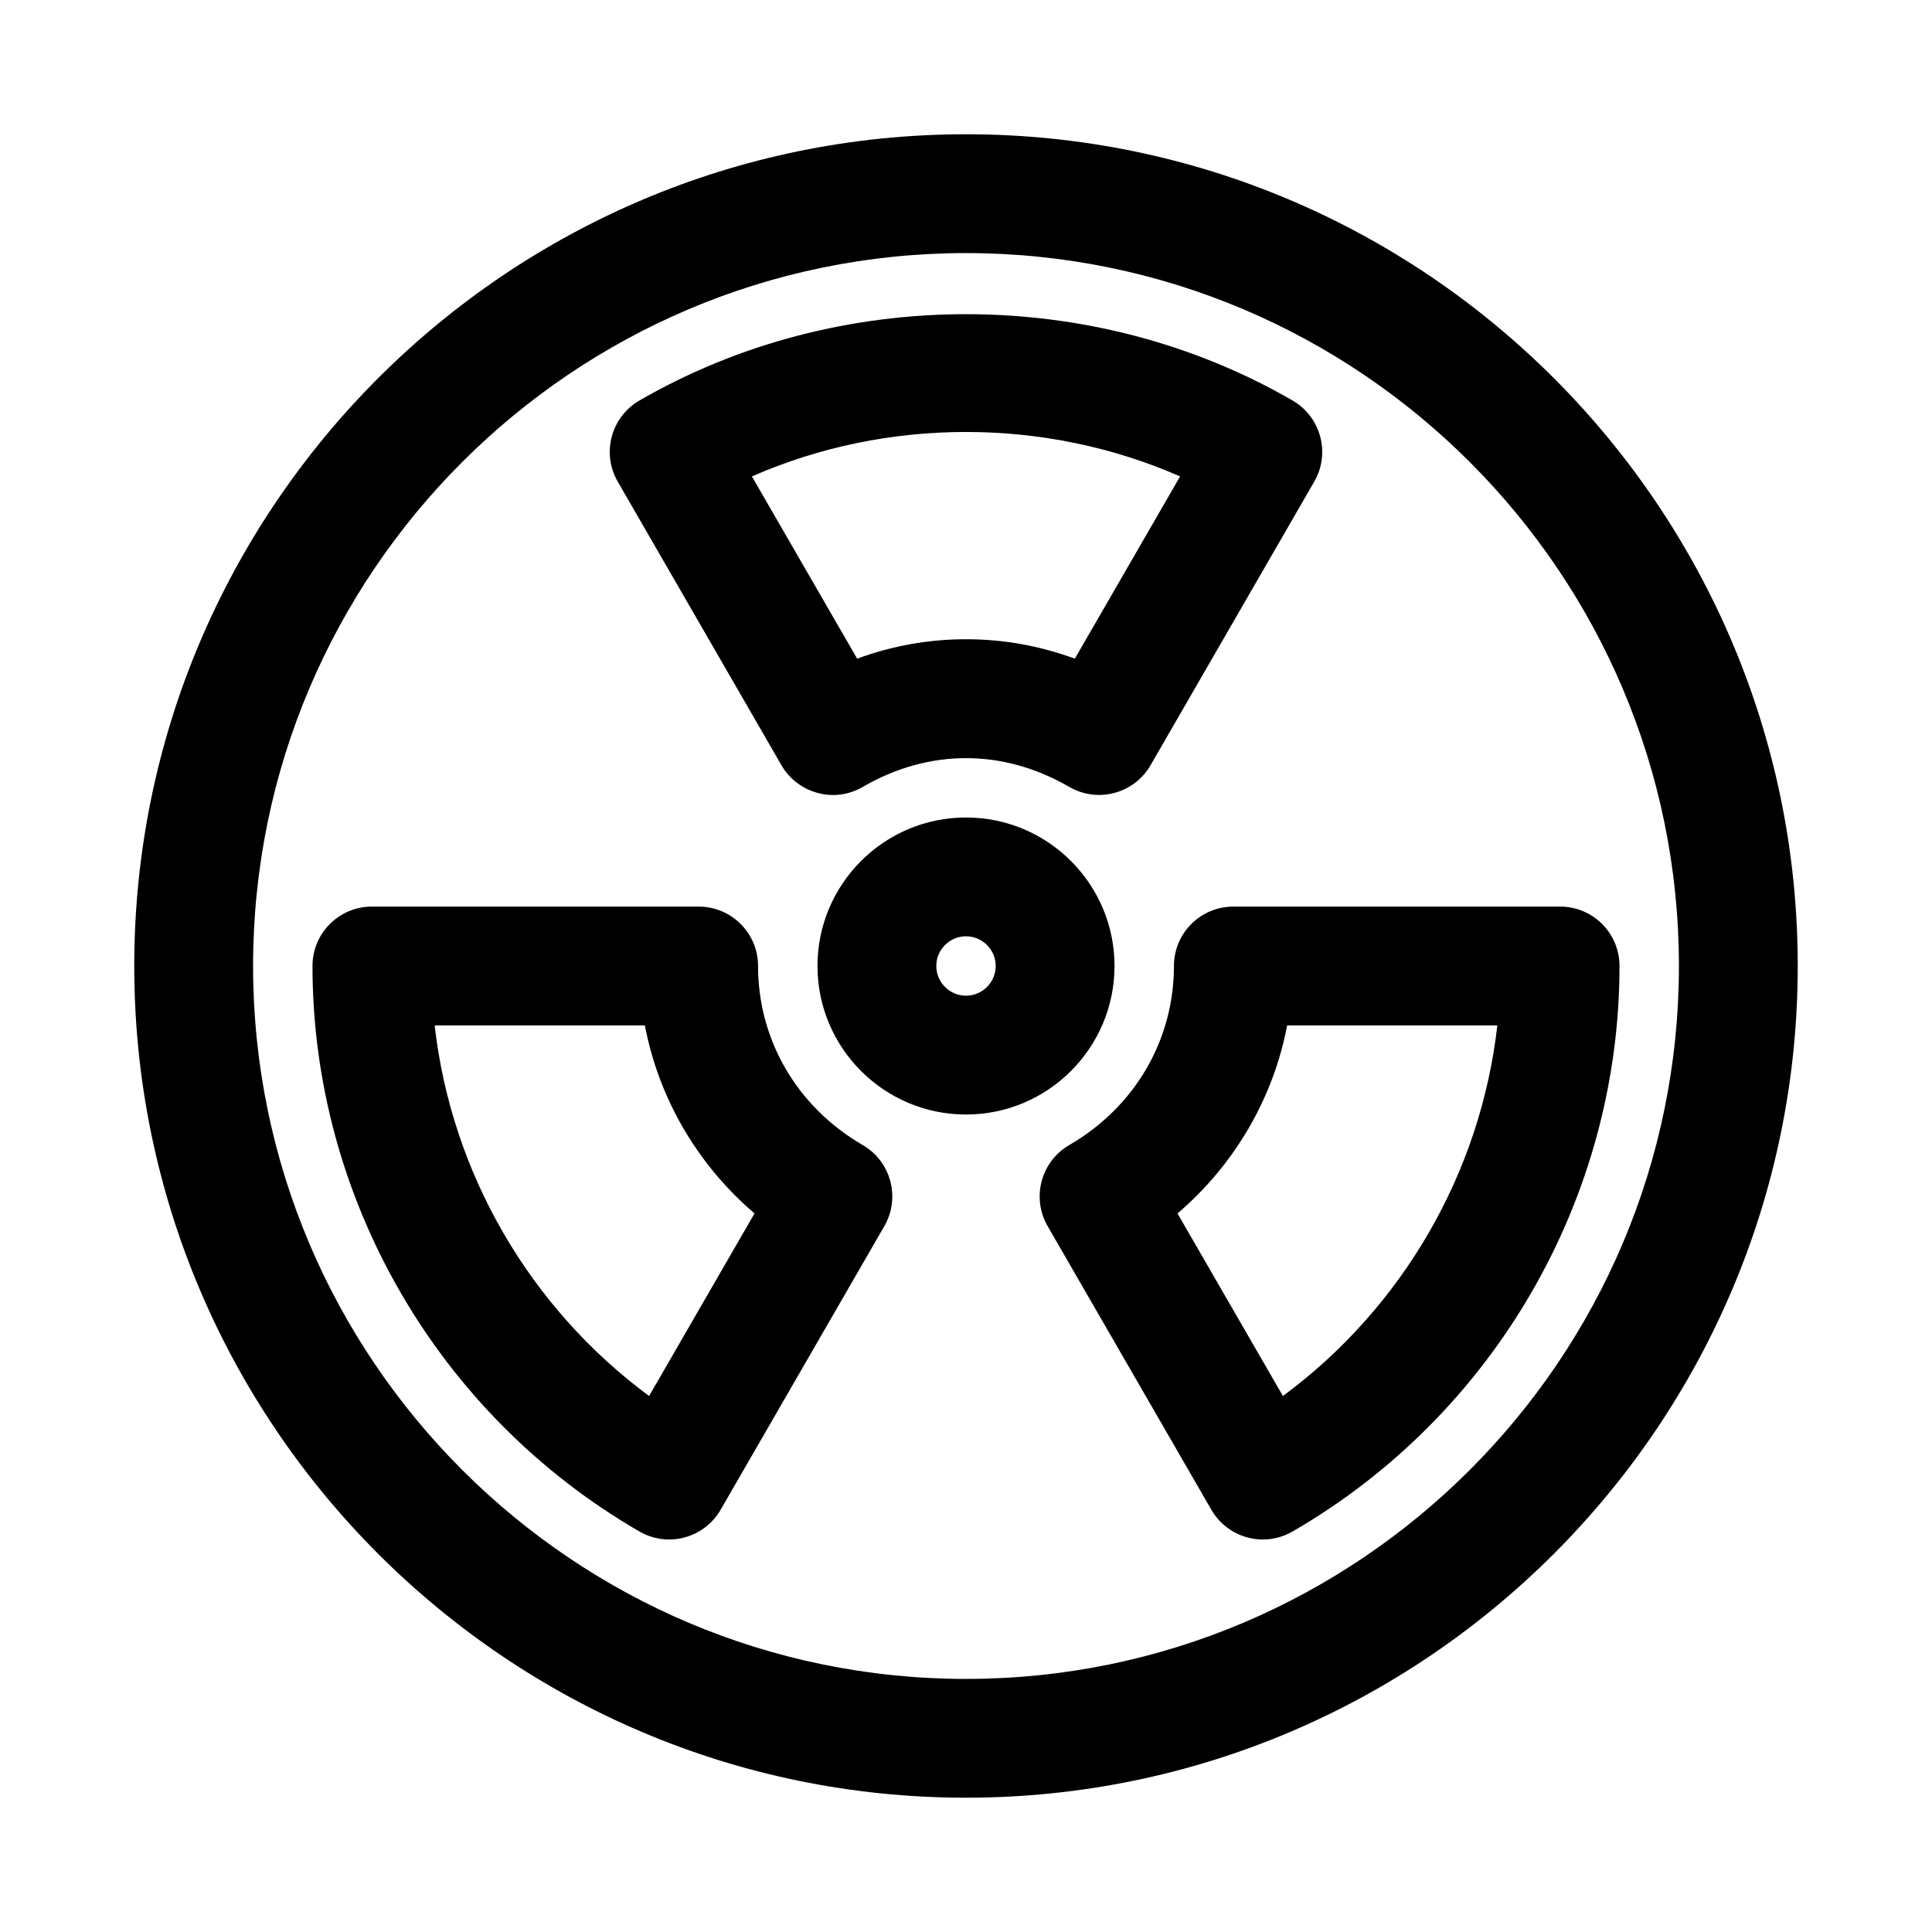 <?xml version="1.0" encoding="UTF-8"?>
<!-- Uploaded to: ICON Repo, www.svgrepo.com, Generator: ICON Repo Mixer Tools -->
<svg fill="#000000" width="800px" height="800px" version="1.1" viewBox="144 144 512 512" xmlns="http://www.w3.org/2000/svg">
 <g>
  <path d="m400 620.41c-121.54 0-220.42-98.875-220.42-220.41s98.879-220.42 220.42-220.42 220.42 98.879 220.42 220.42c-0.004 121.54-98.879 220.41-220.42 220.41zm0-409.34c-104.18 0-188.93 84.746-188.93 188.93 0 104.18 84.746 188.93 188.93 188.93 104.18 0 188.93-84.746 188.93-188.93-0.004-104.18-84.75-188.93-188.93-188.93z"/>
  <path d="m400 439.36c-21.711 0-39.359-17.652-39.359-39.359 0-21.711 17.652-39.359 39.359-39.359 21.711 0 39.359 17.652 39.359 39.359s-17.652 39.359-39.359 39.359zm0-47.234c-4.336 0-7.871 3.535-7.871 7.871 0 4.336 3.535 7.871 7.871 7.871s7.871-3.535 7.871-7.871c0-4.332-3.535-7.871-7.871-7.871z"/>
  <path d="m435.27 354.67c-2.754 0-5.473-0.723-7.902-2.121-17.496-10.18-37.238-10.18-54.734 0-3.629 2.09-7.902 2.707-11.961 1.582-4.043-1.078-7.488-3.719-9.578-7.332l-43.391-75.168c-4.336-7.519-1.77-17.145 5.75-21.492 52.707-30.504 120.39-30.504 173.09 0 7.519 4.352 10.086 13.977 5.75 21.492l-43.391 75.168c-2.09 3.613-5.535 6.258-9.578 7.332-1.332 0.371-2.703 0.539-4.055 0.539zm-35.27-41.266c9.871 0 19.527 1.723 28.844 5.148l27.891-48.293c-35.762-15.711-77.703-15.711-113.47 0l27.891 48.293c9.316-3.426 18.973-5.148 28.844-5.148z"/>
  <path d="m478.66 551.98c-1.367 0-2.734-0.168-4.074-0.539-4.027-1.078-7.473-3.719-9.562-7.332l-43.391-75.168c-4.336-7.519-1.77-17.145 5.734-21.492 17.375-10.074 27.738-27.816 27.738-47.449 0-8.703 7.043-15.742 15.742-15.742l86.594-0.004c8.703 0 15.742 7.043 15.742 15.742 0 61.531-33.195 118.96-86.637 149.86-2.41 1.402-5.148 2.125-7.887 2.125zm-22.613-86.406 27.938 48.383c31.715-23.43 52.41-59.176 56.824-98.215h-55.703c-3.66 19.297-13.949 36.945-29.059 49.832z"/>
  <path d="m321.34 551.98c-2.734 0-5.473-0.723-7.887-2.121-53.445-30.902-86.641-88.328-86.641-149.86 0-8.703 7.043-15.742 15.742-15.742h86.594c8.703 0 15.742 7.043 15.742 15.742 0 19.633 10.363 37.375 27.734 47.449 7.504 4.352 10.07 13.977 5.734 21.492l-43.391 75.168c-2.09 3.613-5.535 6.258-9.562 7.332-1.332 0.371-2.699 0.539-4.066 0.539zm-62.148-136.24c4.414 39.039 25.105 74.785 56.828 98.215l27.938-48.383c-15.113-12.887-25.398-30.535-29.059-49.828z"/>
 </g>
</svg>